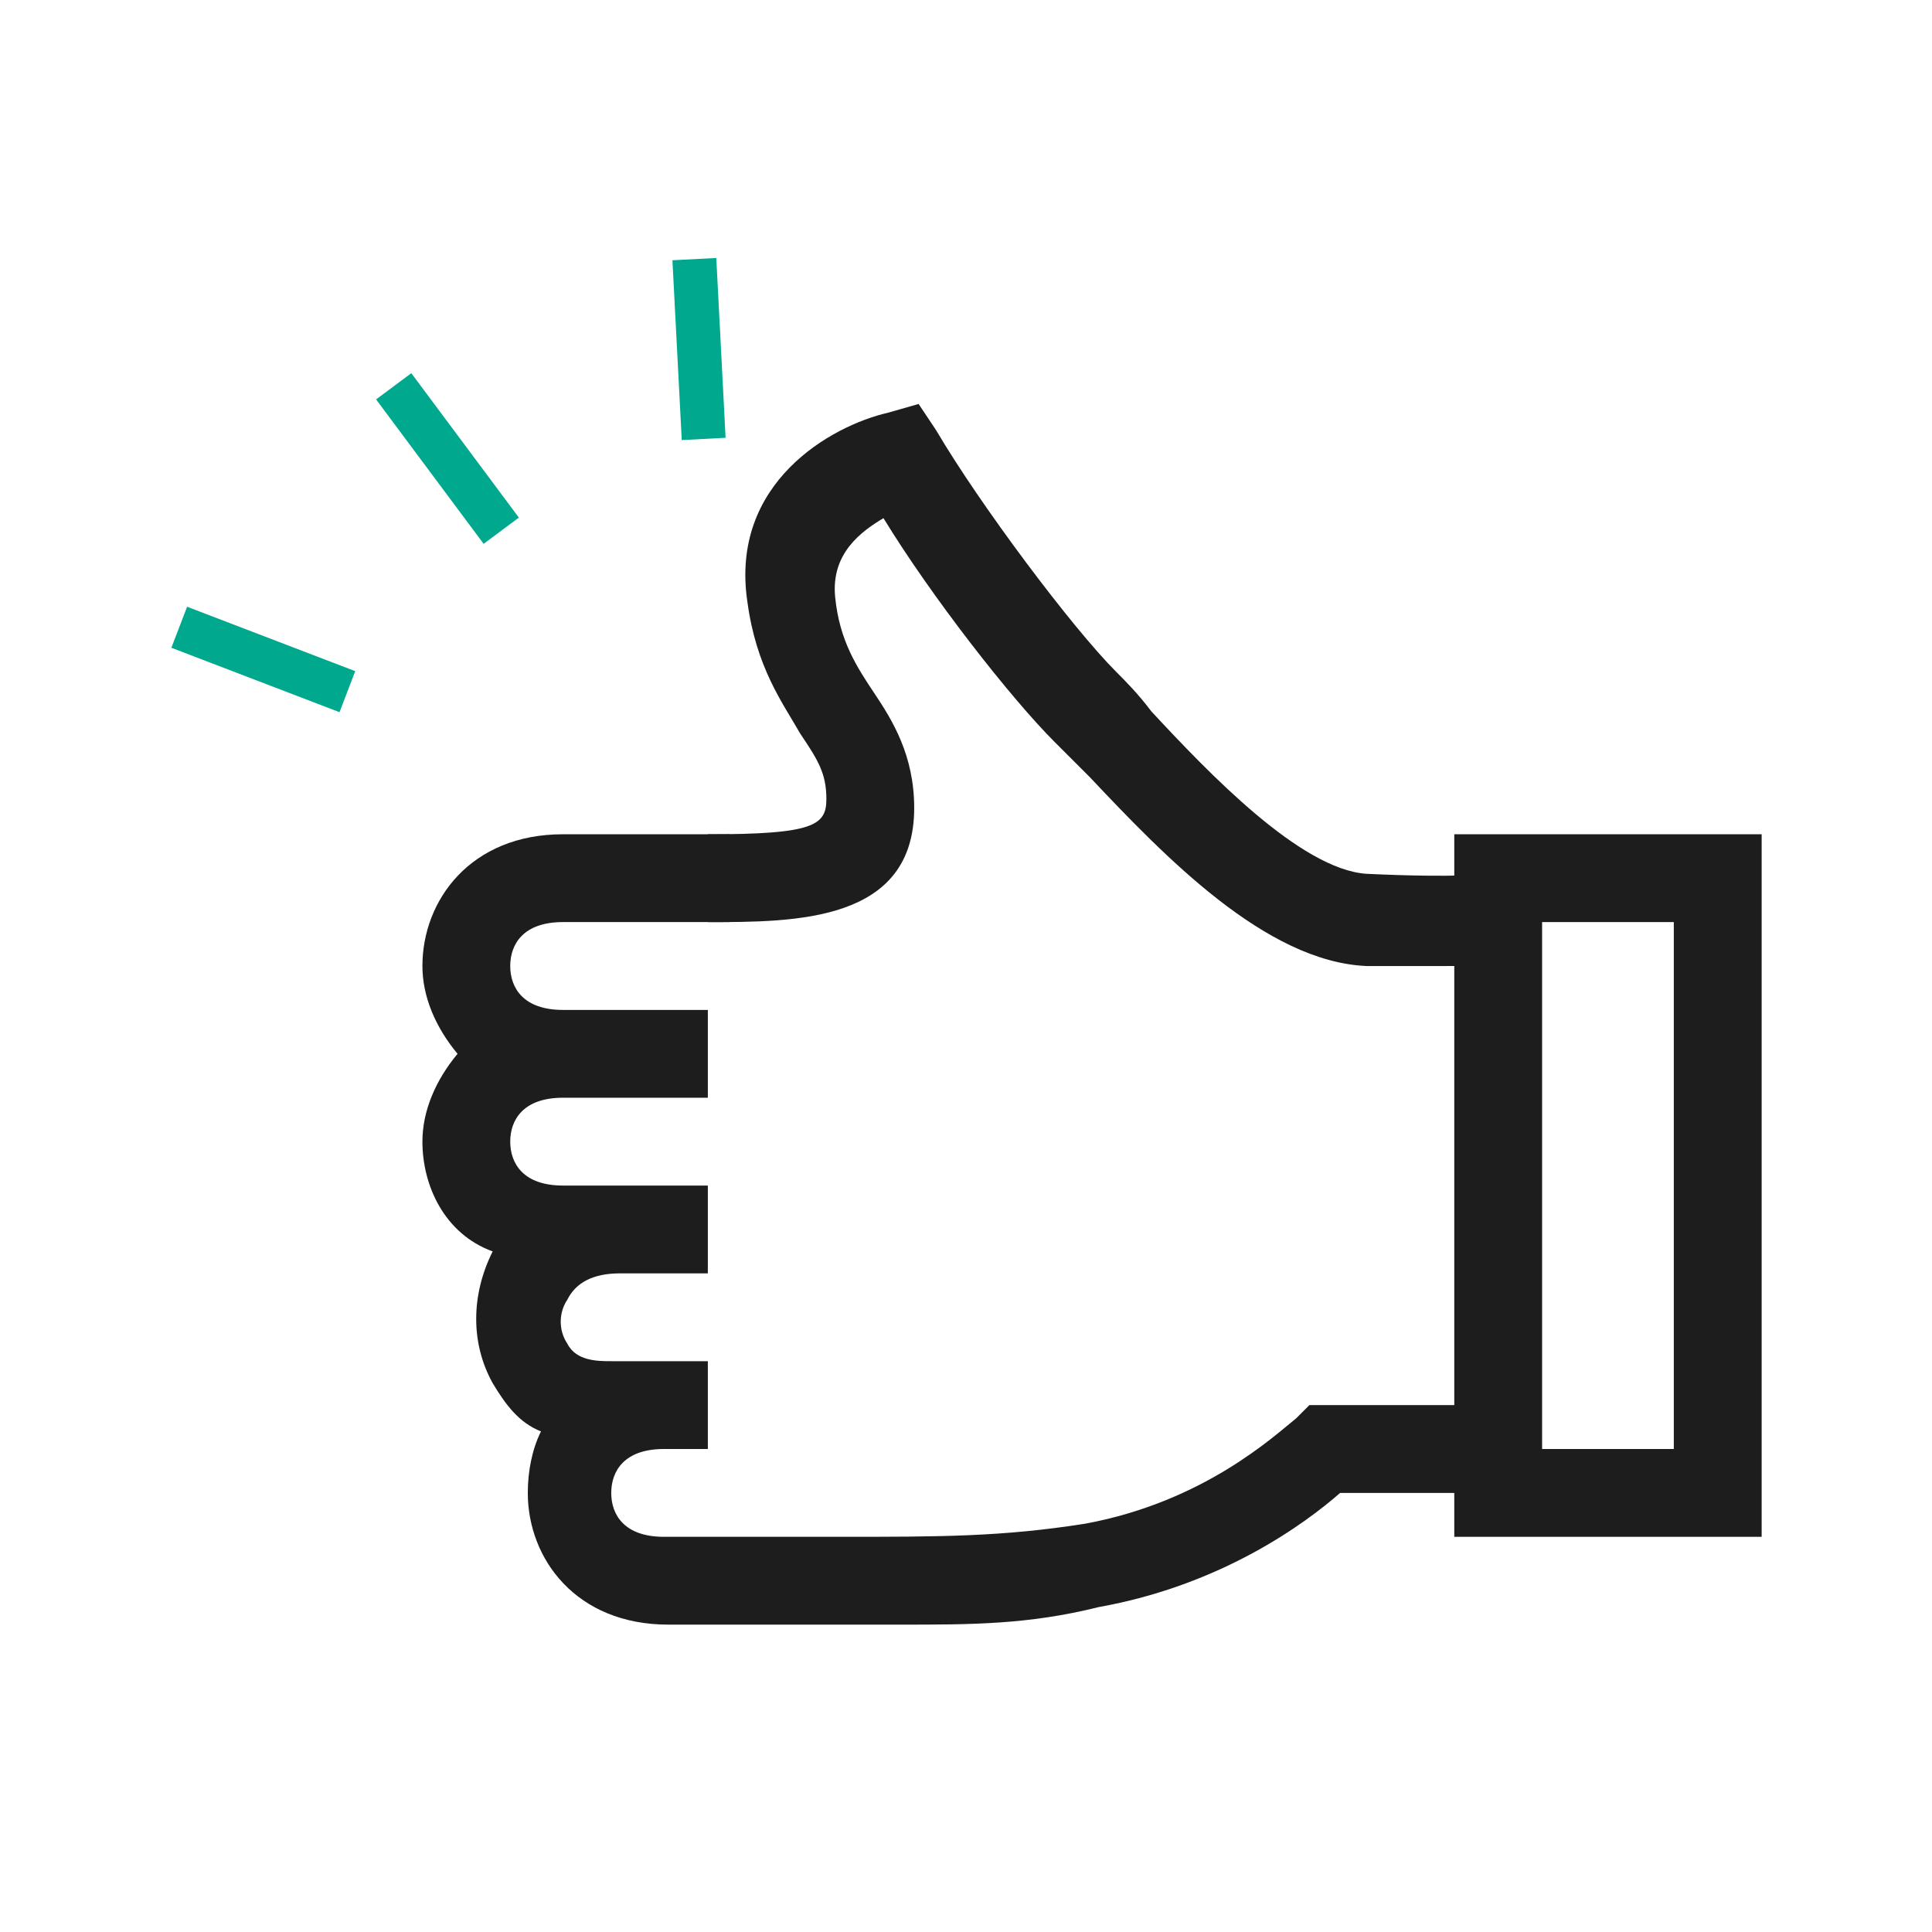 <svg width="64" height="64" viewBox="0 0 64 64" fill="none" xmlns="http://www.w3.org/2000/svg">
<path d="M6.198 20.099L5.677 21.458L11.247 23.592L11.767 22.233L6.198 20.099Z" fill="#00A88E"/>
<path d="M23.728 8.546L22.275 8.621L22.584 14.578L24.036 14.502L23.728 8.546Z" fill="#00A88E"/>
<path d="M13.625 12.362L12.458 13.231L16.021 18.015L17.188 17.146L13.625 12.362Z" fill="#00A88E"/>
<path d="M58.357 50.909H48.175V27.636H58.357V50.909ZM51.084 48H55.447V30.545H51.084V48Z" fill="#1D1D1D"/>
<path d="M29.848 53.818C29.266 53.818 28.539 53.818 27.811 53.818C26.939 53.818 26.066 53.818 25.048 53.818H22.139C19.084 53.818 17.484 51.637 17.484 49.455C17.484 48.727 17.63 48 17.921 47.418C17.193 47.127 16.757 46.546 16.32 45.818C15.593 44.509 15.593 42.909 16.32 41.455C14.72 40.873 13.993 39.273 13.993 37.818C13.993 36.8 14.43 35.782 15.157 34.909C14.43 34.036 13.993 33.018 13.993 32C13.993 29.818 15.593 27.636 18.648 27.636H24.175V30.545H18.648C17.339 30.545 16.902 31.273 16.902 32C16.902 32.727 17.339 33.455 18.648 33.455H23.448V36.364H18.648C17.339 36.364 16.902 37.091 16.902 37.818C16.902 38.545 17.339 39.273 18.648 39.273H20.539H23.448V42.182H20.539C19.666 42.182 19.084 42.473 18.793 43.055C18.502 43.491 18.502 44.073 18.793 44.509C19.084 45.091 19.811 45.091 20.248 45.091H23.448V48H21.993C20.684 48 20.248 48.727 20.248 49.455C20.248 50.182 20.684 50.909 21.993 50.909H24.902C25.921 50.909 26.939 50.909 27.811 50.909C31.157 50.909 33.193 50.909 35.957 50.473C39.884 49.746 42.212 47.564 42.939 46.982L43.375 46.546H49.63V49.455H44.394C43.23 50.473 40.466 52.509 36.394 53.237C34.066 53.818 32.175 53.818 29.848 53.818Z" fill="#1D1D1D"/>
<path d="M47.885 32.001C47.157 32.001 46.285 32.001 45.267 32.001C41.921 31.855 38.575 28.364 36.103 25.746C35.666 25.309 35.23 24.873 34.939 24.582C33.484 23.128 30.866 19.782 29.266 17.164C28.539 17.6 27.521 18.327 27.666 19.782C27.811 21.237 28.393 22.109 28.975 22.982C29.557 23.855 30.284 25.018 30.284 26.764C30.284 30.546 26.357 30.546 23.448 30.546V27.637C26.939 27.637 27.375 27.346 27.375 26.473C27.375 25.6 27.084 25.164 26.502 24.291C25.921 23.273 25.048 22.109 24.757 19.927C24.175 16 27.521 14.109 29.412 13.673L30.43 13.382L31.012 14.255C32.466 16.727 35.521 20.8 36.975 22.255C37.266 22.546 37.703 22.982 38.139 23.564C40.03 25.6 43.085 28.8 45.267 28.946C48.321 29.091 49.339 28.946 49.339 28.946L49.63 31.855C49.776 32.001 49.194 32.001 47.885 32.001Z" fill="#1D1D1D"/>
</svg>
